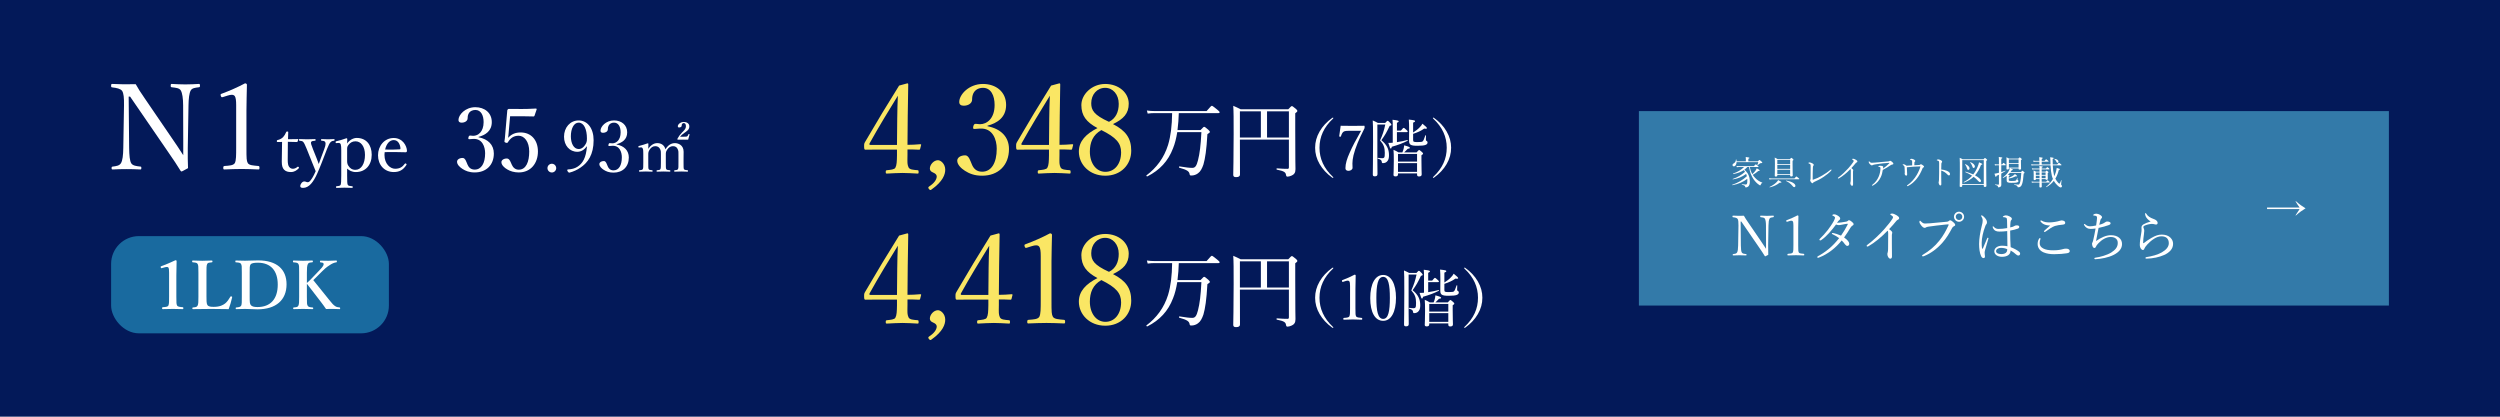 <?xml version="1.0" encoding="UTF-8"?><svg id="_レイヤー_1" xmlns="http://www.w3.org/2000/svg" width="900" height="150" viewBox="0 0 900 150"><rect width="900" height="150" style="fill:#031959;"/><path d="M172.279,49.407c3.456.672,5.503,2.752,5.503,5.856,0,4.159-2.752,6.815-6.879,6.815-2.016,0-3.328-.576-4.384-1.248-.96-.608-1.984-1.568-1.984-2.592,0-.769.8-1.376,2.048-1.376.96,0,1.344,1.567,1.728,2.399.384.896,1.088,1.792,2.592,1.792,2.368,0,3.744-2.24,3.744-5.888,0-2.239-.96-5.375-4.352-5.151-.384.032-1.024.096-1.312.096-.32,0-.448-.032-.352-.607.128-.576.32-.704.64-.704s.736.096,1.088.096c1.792,0,3.744-1.472,3.744-4.928,0-2.399-.928-4.384-2.976-4.384-1.088,0-2.016.48-2.464,1.408-.256.544-.32,1.056-.32,1.6,0,.929-.96,1.568-2.144,1.568-.736,0-1.152-.32-1.152-.96,0-1.856,2.432-4.607,6.08-4.607,3.295,0,5.919,1.983,5.919,5.375,0,3.264-2.368,4.672-4.768,5.312v.128Z" style="fill:#fff;"/><path d="M183.095,47.968c-.032.479-.096,1.023-.16,1.664,1.12-1.312,2.56-1.952,4.512-1.952,3.744,0,6.208,2.72,6.208,6.848,0,4.191-2.528,7.552-6.912,7.552-1.6,0-3.104-.448-4.127-1.088-1.024-.576-2.112-1.568-2.112-2.624,0-.672.768-1.312,1.984-1.312,1.024,0,1.408,1.536,1.792,2.305.416.928,1.216,1.728,2.464,1.728,2.656,0,3.776-2.848,3.776-6.527,0-3.616-1.792-5.696-3.808-5.696-1.856,0-2.976.896-3.84,2.305-.192.319-.384.352-.896.159-.416-.191-.416-.352-.352-.64.064-.256.096-.608.128-.896l.864-9.983c0-.16.032-.256.192-.416.16-.128.224-.192.384-.192,1.216.032,3.008.032,4.64.032,1.216,0,3.072-.032,5.12-.16.192,0,.256.096.256.288l-.8,2.336c-.032.128-.192.224-.32.224-1.312-.032-2.208-.063-3.456-.063h-4.992l-.544,6.111Z" style="fill:#fff;"/><path d="M200.235,60.536c0,.845-.717,1.562-1.562,1.562-.871,0-1.587-.717-1.587-1.562,0-.896.717-1.588,1.587-1.588.845,0,1.562.691,1.562,1.588Z" style="fill:#fff;"/><path d="M211.167,52.727c-.794,1.203-1.997,1.92-3.329,1.92-2.765,0-4.788-2.253-4.788-5.428,0-3.328,2.202-5.863,5.274-5.863,3.149,0,5.377,2.816,5.377,7.118,0,5.172-2.023,8.065-4.788,9.909-1.178.793-2.483,1.408-3.917,1.767-.23,0-.41-.103-.64-.461-.102-.18-.153-.333-.153-.461,0-.154.128-.23.281-.23,1.357-.077,2.433-.358,3.329-.922,1.997-1.229,3.175-3.354,3.482-7.323l-.128-.025ZM205.508,49.065c0,2.534,1.024,4.583,2.816,4.583.999,0,1.946-.641,2.714-2.177.23-.537.256-.845.256-1.639,0-3.328-1.101-5.684-2.97-5.684-1.767,0-2.816,2.202-2.816,4.916Z" style="fill:#fff;"/><path d="M221.97,52.01c2.765.538,4.404,2.202,4.404,4.686,0,3.328-2.202,5.454-5.505,5.454-1.613,0-2.663-.461-3.508-.999-.768-.486-1.587-1.255-1.587-2.074,0-.614.64-1.101,1.639-1.101.768,0,1.075,1.255,1.382,1.92.307.717.871,1.435,2.074,1.435,1.895,0,2.996-1.793,2.996-4.712,0-1.792-.768-4.301-3.482-4.122-.307.025-.819.077-1.05.077-.256,0-.358-.025-.281-.486.102-.461.256-.563.512-.563s.589.076.871.076c1.434,0,2.996-1.178,2.996-3.942,0-1.921-.742-3.508-2.381-3.508-.871,0-1.613.384-1.972,1.126-.205.436-.256.846-.256,1.28,0,.743-.768,1.255-1.716,1.255-.589,0-.921-.256-.921-.768,0-1.485,1.946-3.688,4.865-3.688,2.637,0,4.737,1.588,4.737,4.302,0,2.611-1.895,3.738-3.815,4.25v.103Z" style="fill:#fff;"/><path d="M230.131,53.112c-.224.022-.313.022-.313-.336,0-.18.044-.202.269-.246.807-.202,2.15-.583,3.091-.941.134,0,.246.09.246.18-.022.604-.044,1.276-.044,1.837.829-1.322,1.971-2.084,3.248-2.084,1.299,0,2.531.65,2.934,2.218.896-1.434,1.994-2.218,3.45-2.218,1.008,0,3.091.605,3.091,3.092,0,.807-.022,1.948-.022,2.486v1.456c0,1.501,0,2.038.134,2.329.179.291.65.336,1.299.403.134.022.179.067.179.247,0,.201-.045.269-.179.269-.672-.022-1.546-.067-2.24-.067-.739,0-1.613.045-2.374.067-.179,0-.202-.045-.202-.269,0-.18.044-.225.202-.247.627-.067.985-.09,1.165-.403.202-.336.179-.873.179-2.329v-2.935c0-.807.045-1.232-.246-1.859-.269-.694-.784-1.143-1.725-1.143s-1.613.538-2.083,1.277c-.448.627-.493,1.008-.493,1.725v2.935c0,1.523,0,2.038.157,2.329.179.313.627.336,1.321.403.134.022.157.067.157.269,0,.18-.022.247-.179.247-.739-.022-1.59-.067-2.24-.067-.762,0-1.635.045-2.375.067-.157,0-.179-.067-.179-.269s.045-.225.202-.247c.605-.045,1.008-.09,1.187-.403.157-.336.179-.851.179-2.329v-2.935c0-.829.022-1.276-.246-1.859-.314-.694-.874-1.143-1.77-1.143-.941,0-1.568.538-2.061,1.277-.403.649-.47,1.03-.47,1.747v2.912c0,1.523,0,2.016.134,2.329.157.291.627.336,1.277.403.112.022.157.067.157.269,0,.18-.045.247-.157.247-.694-.022-1.568-.067-2.285-.067-.739,0-1.546.045-2.285.067-.134,0-.179-.045-.179-.247s.045-.246.179-.269c.65-.067,1.008-.09,1.188-.403s.179-.806.179-2.329v-3.181c0-.964-.022-1.479-.179-1.837-.135-.381-.358-.516-.762-.471l-.515.045ZM246.237,49.215c.829,0,1.008-.022,1.232-.225.134-.156.291-.357.381-.649.022-.067.067-.111.134-.111.157,0,.269.089.269.156l-.022.09c-.134.515-.313,1.276-.493,1.814-.627-.022-1.21-.022-1.837-.022-.694,0-1.299,0-1.904.022-.09,0-.135-.045-.135-.202,0-.089.022-.179.067-.246.403-.739.851-1.344,1.545-2.083l.471-.471c.672-.694.985-1.165.985-1.837,0-.717-.269-1.142-.762-1.142-.313,0-.515.134-.672.402-.045.112-.089.337-.089.583,0,.313-.403.604-.941.604-.292,0-.448-.156-.448-.471,0-.604.874-1.522,2.128-1.522,1.232,0,2.016.649,2.016,1.567,0,.829-.269,1.277-1.299,2.017l-.538.381c-.761.537-1.142.873-1.5,1.344h1.411Z" style="fill:#fff;"/><rect x="40" y="85" width="100" height="35" rx="10" ry="10" style="fill:#196a9f;"/><path d="M58.277,96.523c-.24.072-.336.048-.408-.264-.072-.264-.072-.336.216-.432,1.392-.504,3.504-1.392,5.112-2.16.168,0,.384.12.384.288-.024,1.92-.096,3.36-.096,5.304v7.512c0,2.376.024,2.688.264,3.192.24.504,1.032.528,2.041.624.168.024.216.096.216.36,0,.288-.048.336-.216.336-1.104-.048-2.424-.072-3.552-.072-1.249,0-2.521.024-3.648.072-.192,0-.24-.048-.24-.336,0-.264.072-.336.24-.36,1.008-.072,1.8-.096,2.04-.624.264-.552.24-1.584.24-3.192v-8.593c0-.888-.048-1.584-.24-1.848-.168-.264-.672-.288-1.416-.072l-.936.264Z" style="fill:#fff;"/><path d="M74.333,106.868c0,1.008-.024,2.352.312,2.904.408.648,1.272.696,2.304.696,2.256,0,3.36-.672,4.104-1.224.72-.576,1.368-1.536,1.872-2.4.096-.168.144-.216.408-.144.264.096.264.192.24.336-.264,1.272-.792,3.024-1.248,4.248-2.136-.048-4.344-.072-6.336-.072-2.112,0-4.393.024-6.529.072-.168,0-.216-.048-.216-.288s.048-.288.216-.312c.912-.096,1.368-.12,1.656-.624.312-.528.312-1.584.312-3.192v-8.713c0-2.304-.024-2.616-.288-3.144-.24-.456-.768-.48-1.728-.576-.192-.024-.24-.048-.24-.312,0-.288.048-.336.24-.336,1.032.024,2.304.096,3.408.096s2.376-.072,3.408-.096c.192,0,.264.048.264.336,0,.264-.072.288-.216.312-.912.096-1.416.096-1.68.576-.288.552-.264,1.632-.264,3.144v8.713Z" style="fill:#fff;"/><path d="M87.053,98.156c0-2.304,0-2.616-.288-3.144-.24-.456-.816-.48-1.848-.576-.144,0-.192-.024-.192-.312s.024-.336.192-.336c1.104.048,2.136.072,3.288.072,1.176,0,3.24-.12,4.705-.12,6.696,0,10.249,3.168,10.249,8.617,0,5.64-3.792,9.001-10.441,9.001-1.296,0-3.024-.144-4.489-.144-1.128,0-2.16.024-3.168.072-.168,0-.216-.024-.216-.288s.048-.288.216-.312c.936-.072,1.512-.216,1.752-.624.264-.48.24-1.584.24-3.192v-8.713ZM89.885,106.868c0,1.968.048,2.448.384,2.928.384.528,1.152.744,2.4.744,4.752,0,7.321-2.952,7.321-8.089,0-5.016-2.544-7.873-7.153-7.873-1.392,0-2.328.168-2.64.648-.336.48-.312,1.224-.312,2.928v8.713Z" style="fill:#fff;"/><path d="M110.477,106.868c0,2.4.024,2.712.288,3.192.312.504.792.528,1.752.624.192.024.24.072.24.312s-.048.288-.24.288c-1.128-.048-2.352-.072-3.432-.072-1.104,0-2.304.024-3.288.072-.192,0-.264-.048-.264-.288s.048-.288.216-.312c.888-.096,1.392-.096,1.656-.624.288-.528.288-1.584.288-3.192v-8.713c0-2.304,0-2.592-.264-3.12-.24-.48-.816-.504-1.8-.6-.144-.024-.168-.048-.168-.312,0-.288.048-.336.216-.336,1.056.048,2.328.096,3.408.096s2.256-.048,3.289-.096c.216,0,.264.048.264.312,0,.288-.048.312-.288.336-.912.096-1.224.12-1.512.6-.312.624-.36,1.608-.36,3.12v3.72c.744-.648,1.2-1.08,1.8-1.728l2.688-2.808c1.512-1.56,1.632-1.992,1.512-2.472-.096-.312-.624-.36-1.08-.408-.168-.024-.216-.024-.216-.336,0-.24.048-.288.216-.288.888.048,1.896.048,2.784.048.84,0,1.992-.048,2.904-.096.168,0,.192.048.192.312,0,.288-.048.312-.192.336-.576.072-1.344.336-2.088.816-.696.456-1.44.84-2.977,2.376l-2.28,2.28c-.384.384-.528.528-.96.936,1.44,1.776,3.289,4.104,5.737,7.129,1.032,1.296,1.512,1.848,2.208,2.28.432.288.888.36,1.56.432.144.024.168.072.168.312s-.024.288-.192.288c-.912-.048-1.584-.072-2.328-.072-.816,0-1.848,0-2.568.024-.6-.888-1.152-1.656-1.896-2.616-1.776-2.304-3.504-4.584-4.993-6.48v4.729Z" style="fill:#fff;"/><path d="M46.321,34.772l.172,18.489c.043,2.709.215,4.688.774,5.547.559.86,1.849.989,3.268,1.161.301,0,.344.086.344.517s-.086.516-.344.516c-1.72-.086-3.397-.129-4.945-.129-1.591,0-3.526.043-4.988.129-.344,0-.43-.086-.43-.473,0-.431.086-.517.387-.56,1.29-.172,2.408-.301,2.967-1.204.602-.945.817-2.881.86-5.504l.258-15.351c.043-2.709-.129-4.386-.688-5.202-.559-.774-1.978-1.075-3.526-1.247-.344-.043-.43-.129-.43-.56,0-.559.086-.688.43-.688,1.462.043,3.053.129,4.128.129,1.161,0,2.236,0,4.3-.043.946,1.72,1.72,2.881,3.311,5.203l9.804,14.361c1.462,2.107,2.666,3.913,3.999,6.02v-5.332l-.043-12.642c0-2.45-.301-4.472-.86-5.375-.516-.859-1.806-.945-3.182-1.117-.344-.043-.43-.086-.43-.56,0-.559.086-.645.387-.645,1.591.086,3.311.172,4.859.172,1.591,0,3.483-.086,4.859-.172.344,0,.43.086.43.645,0,.43-.086.517-.43.56-1.29.172-2.365.258-2.881,1.117-.559.946-.774,2.968-.817,5.375l-.258,15.351c-.043,2.882,0,4.988.086,7.268-2.107,1.161-2.193,1.204-2.322,1.204s-.258-.086-.344-.216c-1.333-2.192-2.322-3.654-4.902-7.396l-13.287-19.35h-.516Z" style="fill:#fff;"/><path d="M80.248,34.944c-.43.129-.602.086-.774-.473-.129-.517-.086-.603.43-.774,2.795-1.031,5.633-2.278,8.299-3.697.43,0,.688.258.688.516-.043,3.396-.172,5.848-.172,9.331v13.2c0,4.257.043,4.773.473,5.633.473.86,2.064.903,3.827,1.075.301.043.387.172.387.646,0,.516-.086.602-.387.602-1.892-.086-4.214-.172-6.02-.172-2.064,0-4.171.086-6.192.172-.344,0-.43-.086-.43-.602,0-.474.129-.603.43-.646,1.72-.129,3.225-.172,3.741-1.075.473-.945.473-2.795.473-5.633v-15.222c0-1.548-.129-2.666-.473-3.182-.215-.301-.516-.516-1.118-.516-.387,0-.903.086-1.548.301l-1.634.516Z" style="fill:#fff;"/><path d="M99.916,51.128c-.206,0-.258-.025-.258-.335,0-.259.026-.336.284-.388.697-.129,1.471-.516,1.987-1.058.413-.438.852-1.161,1.084-1.78.077-.155.129-.232.413-.232.31,0,.335.077.335.258-.026.723-.077,1.755-.077,2.529,1.032,0,2.503-.026,3.561-.052.129,0,.155.025.129.154l-.232.723c-.052.104-.129.181-.258.181-.929-.052-2.296-.077-3.251-.077l-.052,6.425c0,1.419.155,2.116.516,2.606.439.593,1.032.671,1.368.671.567,0,1.161-.259,1.625-.697.129-.104.284-.077.413.077.155.207.206.284.051.439-.722.773-1.651,1.367-2.812,1.367-1.006,0-1.857-.206-2.503-.877-.516-.594-.8-1.368-.8-2.812,0-1.188.052-2.349.052-3.562l.052-3.586-1.626.025Z" style="fill:#fff;"/><path d="M115.887,58.404c-.62,1.548-1.136,2.864-1.651,4-1.394,3.122-2.967,5.237-5.161,5.237-.774,0-.98-.283-.98-.645,0-.697.697-1.678,1.445-1.678.516,0,.748.284,1.264.284.258,0,.62-.181.929-.594.464-.594,1.006-1.29,1.909-3.38-.387-.98-.722-1.807-1.29-3.174l-1.909-4.773c-.62-1.445-.877-2.09-1.239-2.528-.284-.361-.697-.439-1.368-.49-.155,0-.206-.026-.206-.284s.051-.31.206-.31c.852.025,1.936.077,2.735.077s1.961-.025,2.838-.077c.155,0,.206.052.206.31s-.051.284-.206.284c-.62.051-1.239.103-1.419.464-.181.336.129,1.213.671,2.555l1.342,3.354c.335.877.516,1.315.748,2.013.207-.619.387-1.109.749-2.064l1.238-3.328c.335-.878.465-1.472.465-1.91,0-.258-.052-.438-.129-.593-.181-.388-.593-.439-1.29-.49-.155,0-.207-.052-.207-.284,0-.258.052-.31.207-.31.723.025,1.625.077,2.322.077.723,0,1.445-.025,2.116-.077.181,0,.232.025.232.31,0,.232-.052.258-.232.284-.464.051-.774.103-1.161.464-.438.388-.774,1.136-1.342,2.529l-1.832,4.747Z" style="fill:#fff;"/><path d="M124.968,63.204c0,1.909.026,2.993.232,3.354.181.361.826.413,1.574.49.181,0,.206.026.206.284s-.025.31-.18.31c-.877-.052-2.039-.077-2.787-.077-.877,0-1.987.025-2.864.077-.129,0-.181-.052-.181-.283,0-.284.052-.311.207-.311.645-.077,1.264-.103,1.445-.49.181-.438.232-1.444.232-3.354v-9.108c0-.93-.025-1.6-.18-2.116-.155-.413-.439-.542-.877-.516l-.645.052c-.232.025-.31,0-.335-.361,0-.207.051-.259.284-.31.955-.232,2.503-.646,3.638-1.084.129,0,.284.129.284.232-.025.696-.051,1.212-.051,1.677.929-1.419,2.399-2.013,3.458-2.013,3.458,0,5.393,2.528,5.393,6.063,0,3.639-2.193,6.219-5.702,6.219-1.471,0-2.4-.594-3.148-1.238v2.503ZM124.968,57.476c0,.877-.026,1.496.438,2.193.568.903,1.342,1.471,2.555,1.471,2.09,0,3.432-2.219,3.432-5.367,0-3.07-1.471-4.902-3.432-4.902-1.11,0-1.884.49-2.529,1.315-.542.671-.464,1.161-.464,2.013v3.277Z" style="fill:#fff;"/><path d="M138.41,55.772c0,3.277,2.116,4.98,3.819,4.98,1.625,0,2.606-.568,3.509-1.807.051-.077.129-.129.206-.129.104,0,.439.181.439.387,0,.077-.026.104-.129.258-1.161,1.781-2.555,2.478-4.49,2.478-3.38,0-5.677-2.555-5.677-6.038,0-3.38,2.322-6.218,5.651-6.218,3.251,0,4.696,2.838,4.773,4.566,0,.181,0,.258-.129.438-.155.155-.258.13-.413.13-2.528-.078-5.212-.104-7.482-.052-.026.206-.078.542-.078,1.006ZM143.906,53.76c.207,0,.284-.181.258-.413-.129-1.367-.826-2.915-2.425-2.915-1.522,0-2.632,1.367-3.096,3.405,1.883.052,3.38.052,5.264-.077Z" style="fill:#fff;"/><rect x="590" y="40" width="270" height="70" style="fill:#337aa9;"/><path d="M629.045,60.116c-.324.359-.684.684-1.08.971.444.372.815.768,1.14,1.248.6.911.815,1.906.84,2.974,0,.72-.132,1.283-.384,1.619-.24.336-.647.54-1.056.54-.156,0-.204-.048-.228-.216-.048-.36-.3-.516-1.212-.768-.071-.024-.071-.192,0-.18.804.096,1.271.132,1.428.132.191,0,.3-.072.396-.24.108-.191.156-.563.156-1.224,0-.203-.013-.407-.024-.6-1.427,1.128-3.238,1.907-5.349,2.303-.084.013-.132-.155-.048-.18,2.015-.659,3.838-1.727,5.253-3.07-.072-.275-.156-.552-.265-.815-1.475,1.079-2.842,1.644-4.772,1.979-.072.013-.12-.144-.049-.168,1.775-.611,3.143-1.415,4.426-2.578-.132-.204-.275-.42-.443-.611-1.008.684-2.207,1.127-3.802,1.438-.084.013-.145-.155-.061-.18,1.667-.588,3.047-1.391,3.958-2.374h-1.799c-.288,0-.479.023-.815.084l-.12-.468c.384.071.611.083.936.083h5.325c.504-.587.6-.647.672-.647.083,0,.167.061.707.492.24.191.3.264.3.348,0,.072-.048.108-.168.108h-3.01c.191.899.479,1.774.936,2.578.479-.443.875-.876,1.163-1.308.18-.275.336-.539.432-.804.72.396,1.043.648,1.043.792,0,.132-.155.192-.491.18-.684.588-1.176.936-1.991,1.392.264.42.576.804.912,1.151.719.768,1.595,1.319,2.519,1.643.048.013.012.097-.036.12-.264.108-.36.216-.552.684-.072.168-.096.192-.18.192s-.192-.061-.384-.192c-.72-.479-1.355-1.104-2.027-2.062-.779-1.163-1.283-2.482-1.607-4.365h-.587ZM625.171,58.376c-.048.863-.432,1.511-.996,1.511-.275,0-.468-.191-.468-.491,0-.24.084-.372.372-.54.54-.312.84-.756.852-1.415,0-.072.156-.072.168,0,.048.216.072.432.072.636h3.334v-.804c0-.192-.012-.432-.048-.756,1.199.132,1.343.228,1.343.348,0,.108-.084.192-.396.3v.912h3.442c.396-.432.468-.48.539-.48.097,0,.204.061.732.54.275.24.3.312.3.396,0,.133-.108.204-.468.204-.252,0-.3.036-.444.156-.228.191-.432.348-.743.563-.048.036-.145-.036-.12-.084.156-.3.24-.575.336-.995h-7.808Z" style="fill:#fff;"/><path d="M636.859,64.157c.384.061.636.084.96.084h8.18c.539-.636.623-.707.695-.707s.168.06.731.527c.252.216.312.288.312.359,0,.072-.035.12-.155.12h-9.739c-.275,0-.516.013-.863.072l-.12-.456ZM637.052,67.288c.959-.444,1.774-.996,2.339-1.535.323-.312.587-.612.755-.912.983.516,1.164.636,1.164.768s-.145.204-.66.181c-.983.768-1.955,1.283-3.538,1.667-.071.012-.12-.132-.06-.168ZM639.834,63.186c0,.251-.168.371-.563.371-.276,0-.36-.107-.36-.336,0-.503.061-1.283.061-4.102,0-1.235-.012-1.799-.084-2.387.456.192.636.276,1.067.552h4.401c.396-.42.456-.468.528-.468.083,0,.144.048.539.384.18.18.229.252.229.324,0,.084-.049.155-.324.348v1.392c0,2.41.06,3.538.06,3.897,0,.24-.191.372-.552.372-.287,0-.384-.097-.384-.3v-.252h-4.617v.204ZM644.451,57.584h-4.617v1.451h4.617v-1.451ZM639.834,60.799h4.617v-1.464h-4.617v1.464ZM639.834,62.682h4.617v-1.583h-4.617v1.583ZM645.267,66.904c-.587-.708-1.283-1.283-2.267-1.739-.06-.036-.012-.168.061-.156,2.026.348,3.286,1.115,3.286,1.896,0,.252-.18.468-.444.468-.203,0-.359-.108-.636-.468Z" style="fill:#fff;"/><path d="M659.211,61.039c.084.012.144.072.144.145,0,.048-.06.132-.132.228-.695.815-1.703,1.571-2.782,2.303-.983.672-2.063,1.224-3.502,1.871-.097.048-.145.107-.204.191-.084.108-.156.192-.252.192-.168,0-.324-.12-.6-.516-.132-.181-.229-.408-.229-.576,0-.071.036-.168.084-.228.049-.072.072-.156.072-.468.024-1.296.024-3.07.024-4.378,0-.42-.036-.6-.181-.72-.107-.084-.323-.191-.539-.287-.072-.036-.108-.049-.108-.108,0-.084.204-.216.444-.216.228,0,.659.132,1.055.359.288.168.444.336.444.54,0,.108-.036.192-.156.324-.084.084-.144.228-.155.684-.049,1.235-.084,2.807-.072,4.209,0,.084.023.12.06.12s.108-.012.168-.036c1.067-.348,2.147-.852,3.19-1.475,1.008-.588,2.051-1.296,2.975-2.039.107-.096.191-.132.252-.12Z" style="fill:#fff;"/><path d="M667.083,63.582c0,.888.024,2.015.024,2.842,0,.265-.132.468-.336.468-.216,0-.359-.155-.479-.335-.12-.204-.18-.456-.18-.66,0-.132.036-.24.06-.3.061-.168.096-.527.096-.779.013-1.008.024-2.087.024-3.347,0-.359-.024-.491-.132-.623-1.319,1.391-2.843,2.614-4.078,3.322-.12.071-.216.107-.288.107-.096,0-.155-.072-.155-.18,0-.072.06-.132.191-.228,1.151-.84,2.543-2.159,3.538-3.263.792-.899,1.476-1.751,1.812-2.291.12-.191.155-.287.155-.396,0-.096-.096-.24-.359-.396-.156-.096-.24-.145-.24-.216,0-.097.216-.168.396-.168.252,0,.755.216,1.055.42.349.239.468.359.468.575,0,.18-.107.264-.275.348-.132.061-.216.108-.348.276-.504.611-.972,1.163-1.548,1.751.552.407.684.563.684.768,0,.071,0,.144-.048.216-.023.048-.036.156-.036.288v1.799Z" style="fill:#fff;"/><path d="M677.032,63.857c-.528,1.104-1.392,2.183-2.639,2.866-.156.084-.264.133-.36.133-.071,0-.132-.072-.132-.133,0-.071.048-.132.168-.228,1.092-.84,1.799-1.811,2.291-2.986.372-.863.6-2.015.6-2.83,0-.156,0-.372-.096-.468-.072-.084-.324-.145-.564-.156-.071,0-.119,0-.119-.072,0-.06.084-.155.191-.228.096-.06.24-.096.42-.096.348,0,.731.06.936.155.18.072.252.168.252.324,0,.061-.036.132-.061.204-.023.072-.048.216-.06.359.804-.539,1.499-1.127,2.255-1.895.036-.036.06-.061.06-.132,0-.036-.048-.048-.144-.048-.348.023-1.439.096-2.387.203-.827.084-1.691.204-2.446.336-.456.084-.828.145-.972.24-.168.107-.24.132-.36.132-.228,0-.539-.228-.815-.552-.216-.252-.312-.456-.312-.647,0-.144.036-.276.084-.276.072,0,.132.061.191.133.324.335.504.407.78.407.312,0,.684-.012,1.211-.072,1.523-.144,3.059-.275,4.582-.407.348-.036.455-.048.551-.108.084-.06.192-.132.312-.132.18,0,.384.12.695.396.276.24.468.444.468.672,0,.168-.12.24-.348.276-.24.036-.432.096-.672.264-.815.552-1.631,1.079-2.794,1.679-.132.983-.36,1.871-.768,2.687Z" style="fill:#fff;"/><path d="M688.373,58.22c0-.312,0-.407-.192-.516-.156-.096-.348-.156-.504-.18-.06-.013-.096-.013-.096-.061s.072-.132.132-.168c.156-.084.264-.132.444-.132.239,0,.539.108.863.265.3.167.468.3.468.516,0,.119-.072.228-.204.323-.06.036-.084.084-.096.252-.024.24-.036.576-.036.972.695-.036,1.235-.072,1.811-.108.145-.012.216-.048.288-.119.072-.072.156-.133.276-.133.191,0,.419.156.623.312.229.168.504.348.504.552,0,.132-.108.239-.24.3-.155.06-.216.12-.275.264-.576,1.463-1.26,2.698-2.015,3.658-.912,1.151-1.919,2.074-3.19,2.723-.096.048-.18.084-.252.084-.108,0-.168-.084-.168-.156,0-.108.072-.145.192-.24,1.402-1.007,2.494-2.242,3.321-3.646.648-1.115,1.116-2.231,1.319-3.047-.107-.023-.203-.023-.323-.023-.372,0-1.247.048-1.991.084-.863.06-1.667.132-2.566.228.023.72.048,1.308.072,1.835.012.288.035.563.035.72,0,.264-.119.456-.359.456-.132,0-.275-.097-.396-.276-.084-.12-.145-.3-.145-.443,0-.061.013-.12.036-.168.012-.048.012-.145.012-.336,0-.552-.023-1.115-.071-1.715-.024-.288-.048-.372-.145-.504-.084-.132-.251-.264-.443-.384-.108-.06-.144-.084-.144-.132,0-.084.203-.145.396-.145.191,0,.624.181,1.043.528.708-.036,1.344-.072,2.016-.12v-1.319Z" style="fill:#fff;"/><path d="M698.837,63.377c0,.695.036,2.135.036,2.902,0,.36-.155.479-.336.479-.144,0-.264-.048-.384-.239-.144-.216-.264-.647-.264-.888,0-.108.061-.228.084-.324.012-.06.048-.191.061-.563.023-.647.035-1.163.048-2.291.012-1.163.012-2.267.012-3.37,0-.396-.012-.755-.06-.923-.036-.097-.108-.181-.24-.252-.18-.096-.324-.145-.456-.18-.084-.024-.12-.061-.12-.108s.061-.096.12-.132c.097-.06.265-.12.372-.12.275,0,.576.096.972.288.288.144.479.336.479.552,0,.132-.06.239-.168.372-.06.084-.096.167-.107.419-.024.456-.049,1.151-.049,2.016.601.048,1.368.203,1.991.455.84.348,1.176.744,1.176,1.164,0,.323-.192.503-.384.503-.204.013-.336-.071-.6-.371-.252-.288-.588-.552-.936-.792-.408-.264-.852-.468-1.248-.588v1.991Z" style="fill:#fff;"/><path d="M706.411,66.904c0,.275-.168.407-.552.407-.264,0-.372-.096-.372-.312,0-.624.061-1.547.061-5.709,0-2.314,0-3.454-.061-4.462.444.168.636.252,1.067.517h7.496c.396-.433.456-.48.54-.48s.144.048.563.408c.18.156.216.228.216.3,0,.096-.061.191-.324.359v2.555c0,4.078.061,5.865.061,6.404,0,.288-.168.408-.528.408-.3,0-.42-.096-.42-.324v-.407h-7.747v.336ZM714.158,57.645h-7.747v8.623h7.747v-8.623ZM713.151,65.14c0,.24-.168.408-.36.408-.18,0-.371-.132-.659-.42-.479-.552-1.02-1.043-1.631-1.487-.924.876-2.051,1.56-3.49,2.087-.084.024-.156-.144-.084-.18,1.199-.624,2.207-1.379,3.034-2.291-.708-.468-1.511-.888-2.446-1.295-.072-.036-.024-.204.06-.18,1.056.3,1.991.647,2.782,1.02.672-.84,1.212-1.8,1.632-2.879.239-.563.371-1.043.455-1.499.972.407,1.188.552,1.188.695,0,.108-.107.192-.468.24-.563,1.499-1.247,2.746-2.158,3.766,1.379.744,2.146,1.499,2.146,2.015ZM708.126,60.583c-.156-.551-.359-.971-.72-1.402-.036-.049.024-.133.084-.108.947.372,1.547,1.02,1.547,1.523,0,.312-.203.552-.443.552-.252,0-.348-.12-.468-.564ZM710.021,59.828c-.144-.444-.455-.996-.768-1.331-.048-.049.024-.156.097-.133.995.384,1.606,1.02,1.606,1.548,0,.312-.203.552-.468.552-.228,0-.348-.192-.468-.636Z" style="fill:#fff;"/><path d="M720.45,62.718c0,2.422.024,3.07.024,3.729,0,.396-.132.647-.348.804-.168.12-.432.204-.708.204-.096,0-.155-.084-.168-.229-.012-.336-.18-.479-1.031-.659-.06-.012-.06-.156,0-.156.588.036.983.061,1.199.061.145,0,.192-.049.192-.192v-3.37c-.288.132-.576.264-.863.372-.061.3-.12.396-.24.396-.108,0-.18-.084-.504-1.151.228-.036.444-.072.72-.12.312-.06.6-.12.888-.204v-2.71h-.72c-.228,0-.408.023-.695.072l-.12-.468c.312.071.516.096.804.096h.731v-.396c0-1.571-.013-1.848-.061-2.291,1.08.12,1.296.18,1.296.336,0,.096-.072.168-.396.312v2.039h.312c.359-.492.443-.552.516-.552.084,0,.168.06.575.432.156.144.216.24.216.312,0,.072-.035.108-.155.108h-1.464v2.482c.468-.156.948-.323,1.451-.527.061-.024.108.107.061.144-.504.336-1.008.636-1.512.899v.229ZM723.569,62.226c-.216.264-.456.504-.72.72.527.072.647.132.647.228,0,.084-.072.156-.336.264v.564c.6-.229,1.127-.504,1.535-.756.312-.216.552-.408.684-.6.744.588.792.659.792.756,0,.107-.156.132-.492.06-.791.396-1.523.647-2.519.792v.455c0,.396.12.444,1.127.444.972,0,1.284-.036,1.487-.229.168-.155.288-.491.42-.863.012-.048.108-.036.108.012-.013.181-.013.384-.013.564,0,.119.036.155.168.216.132.06.181.18.181.335,0,.229-.168.396-.492.492-.336.096-.888.144-2.015.144-1.392,0-1.739-.216-1.739-.947,0-.312.012-.407.012-.563,0-.252.013-.588.013-1.02-.384.276-.816.54-1.308.792-.06.035-.168-.097-.108-.145,1.032-.791,1.775-1.631,2.171-2.387.181-.348.3-.659.372-.923h-.348c0,.275-.18.396-.516.396-.276,0-.36-.084-.36-.324,0-.287.048-.731.048-2.41,0-.78-.012-1.163-.071-1.667.443.168.611.252.995.468h3.298c.36-.384.42-.432.517-.432.071,0,.144.048.516.359.168.144.216.216.216.3s-.048.156-.3.324v.768c0,1.402.036,2.074.036,2.278,0,.264-.156.372-.528.372-.252,0-.359-.096-.359-.3v-.132h-2.986c.755.252.936.359.936.468,0,.096-.097.144-.408.18-.132.228-.275.443-.432.647h3.766c.36-.408.42-.456.504-.456.072,0,.144.048.552.396.18.168.228.239.228.312s-.048.132-.336.336c-.132,1.895-.312,2.95-.539,3.634-.156.504-.336.827-.6,1.031-.204.156-.54.24-.815.24-.168,0-.229-.036-.24-.168-.036-.348-.24-.516-1.224-.756-.071-.012-.06-.168.013-.155.827.083,1.151.119,1.475.119.336,0,.492-.264.695-.995.168-.611.312-1.799.385-3.238h-4.09ZM726.688,57.393h-3.49v1.307h3.49v-1.307ZM723.197,60.332h3.49v-1.332h-3.49v1.332Z" style="fill:#fff;"/><path d="M738.184,59.215c-.024-.503-.036-1.067-.048-1.69-.013-.468-.036-.684-.072-.924,1.151.156,1.271.204,1.271.36,0,.096-.061.168-.384.287,0,.731.012,1.38.036,1.967h1.606c.468-.551.552-.611.624-.611.084,0,.168.061.647.468.216.18.276.264.276.336s-.049.107-.156.107h-2.986c.072,1.5.216,2.531.42,3.395.036.168.084.348.144.516.192-.432.36-.888.504-1.367.144-.491.275-1.056.348-1.619.924.276,1.163.372,1.163.504,0,.096-.084.168-.396.252-.3,1.188-.708,2.219-1.259,3.118.251.504.575.983.971,1.403.204.239.408.396.492.396.132,0,.323-.348.659-1.271.013-.048.108-.012.108.036-.108.876-.156,1.296-.156,1.464,0,.119.048.191.204.371.06.072.108.18.108.288,0,.264-.181.479-.433.479-.239,0-.6-.204-.959-.516-.563-.479-1.104-1.115-1.535-1.871-.684.888-1.547,1.644-2.663,2.279-.071.036-.18-.097-.119-.145,1.055-.852,1.858-1.787,2.458-2.807-.168-.371-.3-.768-.396-1.175-.252-1.056-.396-2.135-.468-3.73h-6.032c-.276,0-.492.024-.828.072l-.12-.456c.372.061.624.084.948.084h2.015v-1.007h-1.428c-.216,0-.384.012-.684.06l-.119-.455c.323.071.539.096.803.096h1.428v-.156c0-.456-.012-.756-.061-1.175,1.14.107,1.271.203,1.271.323,0,.096-.084.18-.371.312v.696h1.043c.384-.504.479-.563.552-.563.084,0,.18.06.624.443.191.144.239.228.239.3,0,.084-.036.12-.155.12h-2.303v1.007h3.166ZM735.005,64.457v.96h1.607c.348-.456.443-.504.516-.504s.156.048.576.42c.132.12.203.204.203.264,0,.084-.048.12-.168.12h-2.722c0,.768.023,1.224.023,1.427,0,.24-.168.36-.516.36-.252,0-.336-.096-.348-.312,0-.191.023-.659.036-1.475h-2.016c-.228,0-.419.012-.719.06l-.12-.443c.323.06.539.084.827.084h2.039v-.96h-1.331v.108c0,.18-.145.275-.444.275-.239,0-.336-.084-.336-.264,0-.156.024-.456.024-1.475,0-.732,0-1.164-.048-1.728.372.144.54.228.899.42h1.235v-.815h-1.907c-.216,0-.407.023-.72.06l-.119-.443c.323.06.539.084.827.084h1.919c0-.432-.012-.612-.048-.936,1.079.12,1.199.168,1.199.323,0,.084-.06.156-.372.265v.348h1.512c.371-.444.455-.504.527-.504.084,0,.156.06.563.396.145.132.204.216.204.288,0,.084-.048.12-.156.12h-2.65v.815h1.344c.275-.324.348-.36.432-.36.072,0,.144.036.456.301.167.132.216.216.216.287,0,.072-.049.132-.265.276v.504c0,1.019.024,1.499.024,1.643,0,.192-.168.3-.456.3-.264,0-.348-.084-.348-.288h-1.403ZM732.895,62.094v.863h1.331v-.863h-1.331ZM732.895,64.157h1.331v-.899h-1.331v.899ZM736.408,62.094h-1.403v.863h1.403v-.863ZM736.408,63.257h-1.403v.899h1.403v-.899ZM740.258,58.172c-.155-.348-.419-.708-.719-.924-.036-.023,0-.084.048-.084.911.108,1.463.516,1.463,1.02,0,.252-.144.432-.359.432-.181,0-.229-.035-.433-.443Z" style="fill:#fff;"/><path d="M626.629,79.749l.08,8.603c.02,1.26.1,2.181.359,2.58.261.4.86.46,1.521.54.141,0,.16.04.16.24s-.04.24-.16.24c-.8-.04-1.58-.061-2.301-.061-.739,0-1.64.021-2.32.061-.16,0-.2-.04-.2-.22,0-.2.04-.24.181-.261.6-.08,1.12-.14,1.38-.56.28-.44.38-1.341.4-2.561l.12-7.142c.02-1.261-.061-2.041-.32-2.421-.26-.359-.92-.5-1.641-.58-.16-.02-.199-.06-.199-.26,0-.26.039-.32.199-.32.681.021,1.421.061,1.921.061.54,0,1.04,0,2-.021.44.8.801,1.341,1.541,2.421l4.561,6.681c.68.98,1.24,1.821,1.86,2.801v-2.48l-.02-5.881c0-1.141-.141-2.081-.4-2.501-.24-.399-.84-.439-1.48-.52-.16-.021-.2-.04-.2-.261,0-.26.04-.3.181-.3.739.04,1.54.08,2.26.08.74,0,1.621-.04,2.261-.08.16,0,.2.04.2.3,0,.2-.04.24-.2.261-.601.08-1.101.12-1.34.52-.261.44-.36,1.381-.381,2.501l-.12,7.142c-.02,1.34,0,2.32.04,3.381-.979.54-1.02.56-1.08.56-.06,0-.12-.04-.16-.1-.62-1.021-1.08-1.7-2.28-3.441l-6.181-9.002h-.24Z" style="fill:#fff;"/><path d="M643.408,79.829c-.2.061-.28.04-.359-.22-.061-.24-.04-.28.199-.36,1.301-.479,2.621-1.06,3.861-1.72.2,0,.32.12.32.24-.021,1.58-.08,2.72-.08,4.341v6.141c0,1.98.02,2.221.22,2.621.22.399.96.42,1.78.5.141.02.181.08.181.3,0,.24-.04.28-.181.28-.88-.04-1.96-.08-2.801-.08-.96,0-1.94.04-2.88.08-.16,0-.2-.04-.2-.28,0-.22.06-.28.2-.3.8-.061,1.5-.08,1.74-.5.22-.44.22-1.301.22-2.621v-7.081c0-.721-.06-1.24-.22-1.48-.101-.14-.24-.24-.521-.24-.18,0-.42.04-.72.141l-.761.239Z" style="fill:#fff;"/><path d="M664.611,79.789c.24-.04.439-.119.62-.3.16-.16.3-.22.399-.22.221,0,.461.12.921.479.52.4.74.66.74.94s-.16.4-.421.54c-.22.12-.46.36-.72.78-.7,1.181-1.44,2.32-2.28,3.481,1.36.939,1.86,1.72,1.86,2.28,0,.38-.28.76-.66.76-.3,0-.521-.14-.88-.58-.4-.56-.721-.94-1.181-1.38-2.12,2.641-5.001,4.961-8.222,6.161-.101.04-.22.08-.3.08-.141,0-.28-.101-.28-.24s.08-.24.26-.34c2.82-1.541,5.262-3.501,7.622-6.502-.74-.56-1.501-1-2.4-1.42-.141-.061-.221-.16-.221-.22,0-.101.08-.221.2-.221.101,0,.3.021.46.061.7.14,1.501.42,2.641.9.761-1.041,1.801-2.801,2.36-3.921.04-.101.061-.181.061-.24,0-.061-.021-.12-.141-.12-.34.02-1.24.2-1.96.34-.48.08-.82.16-1.101.16-.319,0-.62-.08-1.02-.22-.74,1-1.621,2.101-2.461,3.021-1,1.08-1.82,1.88-2.9,2.601-.12.08-.221.1-.3.1-.141,0-.32-.08-.32-.26,0-.08.04-.2.16-.32.979-.94,1.98-2.04,2.9-3.221.5-.66,1.521-2.08,2.101-3.16.34-.641.46-1.021.46-1.221,0-.12-.04-.22-.16-.34-.2-.181-.42-.3-.641-.38-.14-.061-.18-.101-.18-.2,0-.101.32-.3.66-.3.36,0,.84.159,1.32.479.62.4.86.74.86,1.021s-.101.4-.28.54c-.2.14-.3.24-.4.38-.14.2-.3.42-.46.66,1.001-.06,2.221-.24,3.281-.44Z" style="fill:#fff;"/><path d="M681.071,87.611c0,1.48.04,3.36.04,4.741,0,.439-.221.78-.561.78-.36,0-.6-.261-.8-.561-.2-.34-.3-.76-.3-1.101,0-.22.06-.399.1-.5.1-.28.16-.88.16-1.3.02-1.681.04-3.481.04-5.581,0-.601-.04-.82-.221-1.041-2.2,2.321-4.74,4.361-6.801,5.542-.2.119-.36.18-.48.18-.16,0-.26-.12-.26-.3,0-.12.1-.221.32-.381,1.92-1.399,4.24-3.601,5.9-5.44,1.32-1.501,2.461-2.921,3.021-3.821.199-.32.26-.479.26-.66,0-.16-.16-.399-.601-.66-.26-.16-.399-.24-.399-.359,0-.16.359-.28.66-.28.42,0,1.26.359,1.76.7.58.399.78.6.78.96,0,.3-.18.44-.46.58-.22.1-.36.18-.58.46-.84,1.021-1.62,1.94-2.58,2.921.92.68,1.14.94,1.14,1.28,0,.12,0,.24-.08.36-.04.079-.06.26-.06.479v3.001Z" style="fill:#fff;"/><path d="M691.949,92.032c0-.141.12-.24.34-.36,2.281-1.36,4.241-2.961,5.941-5.121,1.421-1.82,2.301-3.44,3.121-5.221.1-.2.16-.34.16-.46,0-.08-.08-.101-.2-.101-.101,0-.34.021-.801.061-1.98.199-4.66.52-6.221.76-.58.08-.761.16-.94.28s-.3.16-.521.16c-.319,0-.819-.341-1.3-1.001-.36-.46-.54-.84-.54-1.14,0-.34.14-.44.22-.44.101,0,.24.16.4.32.58.561.9.7,1.44.7.479,0,.979-.021,1.74-.08,2.021-.18,4.061-.36,6.021-.561.319-.02.56-.1.72-.239.16-.141.32-.28.48-.28.28,0,.6.16,1.1.6.48.421.761.74.761,1.081,0,.239-.221.359-.46.46-.32.14-.5.359-.66.66-1.001,1.9-2.021,3.601-3.441,5.221-1.94,2.2-4.2,3.881-6.641,4.861-.181.08-.36.12-.44.12-.141,0-.28-.141-.28-.28ZM707.072,78.029c0,1-.82,1.82-1.82,1.82s-1.82-.82-1.82-1.82.82-1.82,1.82-1.82,1.82.82,1.82,1.82ZM704.072,78.029c0,.66.52,1.18,1.18,1.18s1.181-.52,1.181-1.18-.521-1.181-1.181-1.181-1.18.521-1.18,1.181Z" style="fill:#fff;"/><path d="M713.509,89.271c.04.22.101.3.181.3.079,0,.119-.08.199-.26.461-1.021,1.001-2.36,1.48-3.501.061-.16.16-.24.261-.24.1,0,.22.101.22.221,0,.06-.04.16-.061.24-.479,1.56-.859,2.9-1.16,3.98-.1.38-.16.68-.16.96,0,.261.021.561.061.78s.06.4.06.601c0,.38-.239.56-.52.56-.38,0-.66-.28-.86-.68-.54-1.101-.74-2.861-.74-4.421,0-1.7.36-4.142,1-6.662.181-.66.3-1.16.3-1.72,0-.601-.199-1.08-.439-1.44-.08-.12-.141-.2-.141-.3,0-.101.08-.16.2-.16.08,0,.141.02.221.06.319.181.7.54,1.02.92.5.62.681,1.061.681,1.561,0,.301-.08.5-.221.641-.159.18-.319.46-.439.86-.7,1.82-1.24,4.16-1.24,5.821,0,.92.02,1.42.1,1.88ZM726.872,90.612c.22.18.38.42.38.659,0,.48-.28.721-.66.721-.2,0-.4-.061-.76-.36-.62-.58-1.301-1.06-2.021-1.46,0,1.46-1.181,2.28-3.121,2.28-1.601,0-2.74-.86-2.74-1.98,0-1.101,1.04-2.021,2.841-2.021.76,0,1.42.101,1.88.2-.02-1.82-.06-3.621-.08-5.461-1.061.14-2.12.18-2.86.18-1.021,0-1.841-.28-2.301-1.4-.06-.14-.08-.26-.08-.34,0-.06.101-.16.16-.16.08,0,.16.061.26.18.521.621,1.101.761,1.741.761.92,0,2-.101,3.08-.3,0-1.24-.04-2.041-.06-2.821-.04-.54-.08-.78-.36-.92-.18-.08-.36-.12-.58-.16-.2-.04-.36-.04-.44-.04-.1,0-.14-.04-.14-.1,0-.101.18-.24.32-.32.239-.12.54-.22.76-.22.48,0,.88.14,1.32.359.42.221.86.48.86.9,0,.2-.08.34-.221.46-.199.16-.239.48-.279.801-.04.6-.101,1.08-.101,1.82.38-.08.66-.16.94-.24.18-.06.38-.16.54-.26.22-.141.44-.24.88-.24.66,0,.9.22.9.56,0,.301-.18.501-.58.641-.76.28-1.66.5-2.7.68,0,2.161.08,4.201.18,5.962,1.24.479,2.301,1.04,3.041,1.641ZM720.351,89.231c-.82,0-1.761.36-1.761,1.2,0,.561.561,1.04,1.881,1.04.7,0,1.34-.18,1.66-.479.28-.261.42-.521.46-.921.021-.199.021-.279,0-.38-.62-.28-1.42-.46-2.24-.46Z" style="fill:#fff;"/><path d="M734.59,85.89c0,.08-.021.181-.061.28-.16.38-.239.86-.239,1.32,0,.9.34,1.44,1.28,1.96.88.48,2.04.66,3.62.66,1.601,0,2.681-.199,3.421-.42.4-.12.72-.18,1.221-.18.739,0,1.28.34,1.28.86s-.421.72-1.141.82c-.88.159-2.78.319-4.461.319-1.42,0-2.7-.18-3.781-.64-1.42-.601-2.18-1.681-2.18-3.041,0-.86.199-1.38.54-1.92.08-.141.18-.2.26-.2.12,0,.24.08.24.18ZM735.89,80.769c-.58-.26-.979-.6-1.26-.98-.061-.079-.08-.14-.08-.239,0-.101.08-.221.2-.221.08,0,.18.04.26.101.34.22.76.399,1.34.52.4.08.921.12,1.48.12s1.24-.08,1.9-.18c.66-.101,1.2-.22,1.78-.4.181-.06.44-.14.58-.14.181,0,.461.02.721.1.5.16.66.42.66.78,0,.38-.24.58-.92.641-1.121.08-2.021.26-2.781.479-.86.261-2.2,1.181-3.301,1.98-.14.101-.359.181-.439.181s-.221-.141-.221-.221c0-.06.101-.2.221-.32.439-.399,1.32-1.16,2.04-1.8-.76.02-1.62-.141-2.181-.4Z" style="fill:#fff;"/><path d="M752.709,82.41c-1.1,0-1.82-.38-2.42-1.381-.04-.06-.08-.14-.08-.199,0-.101.1-.2.2-.2.08,0,.16.06.24.12.58.56,1.26.72,1.74.72.5,0,1.26-.08,2.221-.3.119-.7.159-1.141.239-1.78.04-.38.08-.74.08-.94,0-.561-.16-.66-.6-.78-.181-.04-.4-.06-.601-.08-.1,0-.18-.06-.18-.14,0-.101.1-.221.26-.32.22-.12.58-.2.94-.2.34,0,.88.16,1.42.521.261.16.561.439.561.74,0,.22-.101.359-.28.52-.16.12-.24.32-.32.601-.14.5-.279,1.08-.399,1.62,1.24-.32,1.82-.68,2.061-.86.22-.18.439-.32.859-.32.24,0,.5.061.7.12.221.08.46.24.46.501,0,.359-.239.52-.819.72-.78.28-2.181.7-3.501.96-.3,1.48-.641,3.201-.92,4.721,1.78-1.24,3.62-2.1,5.36-2.1,1.221,0,2.201.3,2.921.88s1.08,1.36,1.08,2.301c0,1.76-1.22,2.98-2.96,3.881-1.921,1-4.602,1.479-6.602,1.58-.261.02-.4-.101-.4-.28s.16-.24.34-.26c1.801-.24,4.321-.98,5.722-1.86,1.5-.94,2.36-1.98,2.36-3.421,0-.66-.14-1.08-.601-1.54-.46-.44-1.12-.641-1.98-.641-.819,0-1.6.28-2.3.641-.78.399-1.48,1.02-2.021,1.56-.58.561-.82.98-.94,1.28-.12.301-.28.48-.561.48-.239,0-.46-.16-.62-.5-.119-.26-.239-.66-.239-.96,0-.141.02-.301.12-.46.079-.12.119-.24.159-.36.061-.181.101-.34.16-.58.301-1.221.561-2.621.841-4.141-.721.1-1.421.14-1.701.14Z" style="fill:#fff;"/><path d="M773.071,78.789c-.521-.5-.841-1.28-.841-1.84,0-.181.08-.24.16-.24.101,0,.16.04.261.22.54.92,1.439,1.461,2.5,1.841.44.16.88.34,1.181.64.359.36.42.62.42.86,0,.36-.28.561-.54.561-.24,0-.46-.04-.62-.101-.261-.08-.5-.12-.96-.12-.501,0-1.521.16-2.521.58-.32.141-.501.341-.501.54,0,.16.08.381.16.541.12.279.16.58.16.859,0,.221-.04.721-.14,1.4-.141.86-.24,1.9-.261,2.881,0,.08.021.14.101.14.06,0,.12-.02.24-.12.6-.46,1.521-1.16,2.681-1.8,1.4-.8,2.46-1.181,3.7-1.181,1.381,0,2.461.44,3.121,1.12.64.641.94,1.381.94,2.201,0,1.82-1.261,3.12-3.221,4.021-1.661.76-4.001,1.28-6.342,1.32-.22,0-.4-.06-.4-.24,0-.16.16-.28.301-.3,1.92-.3,4.08-.84,5.601-1.721,1.601-.92,2.521-2.021,2.521-3.301,0-.8-.24-1.4-.7-1.86-.439-.399-1.12-.62-1.94-.62-.92,0-1.78.32-2.641.86-1.04.641-1.92,1.5-2.44,2.061-.6.681-.939,1.12-1.06,1.48-.12.38-.261.52-.58.52-.261,0-.521-.199-.761-.58-.2-.319-.32-.7-.32-1.16,0-1.26.2-2.561.48-4.08.14-.74.16-1.201.16-1.521,0-.221-.04-.5-.04-.761,0-.52.3-.88.78-1.16.46-.28,1.48-.7,2.521-1-.42-.2-.86-.62-1.16-.94Z" style="fill:#fff;"/><path d="M816.138,74.711h11.717c-.528-.736-.96-1.376-1.456-2.209l.111-.096c1.312,1.184,2.178,1.792,3.49,2.593-1.312.8-2.178,1.409-3.49,2.593l-.111-.096c.512-.816.943-1.473,1.456-2.225h-11.717v-.56Z" style="fill:#fff;"/><path d="M326.694,55.784c-.045,2.835-.09,3.375.36,4.41.36.9,1.8.945,3.285,1.08.225,0,.36.09.36.63s-.09.585-.36.585c-1.665-.09-3.78-.225-5.445-.225-1.71,0-3.915.135-5.58.225-.36,0-.45-.045-.45-.585s.135-.585.45-.63c1.17-.135,2.7-.225,3.015-.9.495-.945.54-2.115.585-4.5v-2.025h-7.335c-1.53,0-2.745.045-3.959.045-.405,0-.54-.135-.54-1.17,0-.99,0-1.035.45-1.8,4.275-7.335,7.65-12.915,12.149-20.114l2.97-.81c.18,0,.315.09.315.45-.09,3.6-.09,7.2-.18,11.34l-.09,10.349c1.53,0,3.06-.09,4.635-.225.225,0,.315.09.27.315l-.36,1.395c-.045.225-.135.27-.405.27-1.305-.09-2.834-.09-4.14-.09v1.98ZM323.004,42.599c.045-3.33.09-5.13.225-8.145-3.42,5.535-6.93,11.294-10.125,17.054-.27.45-.18.675.36.675h9.45l.09-9.585Z" style="fill:#fae664;"/><path d="M335.245,68.293c-.225.18-.495.18-.81-.225-.36-.45-.27-.675-.045-.855,1.665-1.08,2.835-2.43,2.835-3.69,0-.54-.405-.945-.9-1.215-.585-.315-1.575-.54-1.575-1.665,0-1.305,1.35-2.97,2.925-2.97.99,0,2.61,1.305,2.61,3.42,0,1.575-.72,4.185-5.04,7.2Z" style="fill:#fae664;"/><path d="M355.494,45.434c4.86.945,7.74,3.87,7.74,8.235,0,5.85-3.87,9.585-9.675,9.585-2.835,0-4.68-.81-6.165-1.755-1.35-.855-2.79-2.205-2.79-3.645,0-1.08,1.125-1.935,2.88-1.935,1.35,0,1.89,2.205,2.43,3.375.54,1.26,1.53,2.52,3.645,2.52,3.33,0,5.265-3.15,5.265-8.28,0-3.15-1.35-7.56-6.12-7.245-.54.045-1.44.135-1.845.135-.45,0-.63-.045-.495-.855.18-.81.45-.99.9-.99s1.035.135,1.53.135c2.52,0,5.265-2.07,5.265-6.93,0-3.375-1.305-6.165-4.185-6.165-1.53,0-2.835.675-3.465,1.98-.36.765-.45,1.485-.45,2.25,0,1.305-1.35,2.205-3.015,2.205-1.035,0-1.62-.45-1.62-1.35,0-2.61,3.42-6.48,8.55-6.48,4.635,0,8.325,2.79,8.325,7.56,0,4.59-3.33,6.57-6.705,7.47v.18Z" style="fill:#fae664;"/><path d="M381.414,55.784c-.045,2.835-.09,3.375.36,4.41.36.9,1.8.945,3.285,1.08.225,0,.36.09.36.63s-.09.585-.36.585c-1.665-.09-3.78-.225-5.445-.225-1.71,0-3.915.135-5.58.225-.36,0-.45-.045-.45-.585s.135-.585.45-.63c1.17-.135,2.7-.225,3.015-.9.495-.945.54-2.115.585-4.5v-2.025h-7.335c-1.53,0-2.745.045-3.959.045-.405,0-.54-.135-.54-1.17,0-.99,0-1.035.45-1.8,4.275-7.335,7.65-12.915,12.149-20.114l2.97-.81c.18,0,.315.09.315.45-.09,3.6-.09,7.2-.18,11.34l-.09,10.349c1.53,0,3.06-.09,4.635-.225.225,0,.315.09.27.315l-.36,1.395c-.045.225-.135.27-.405.27-1.305-.09-2.834-.09-4.14-.09v1.98ZM377.724,42.599c.045-3.33.09-5.13.225-8.145-3.42,5.535-6.93,11.294-10.125,17.054-.27.45-.18.675.36.675h9.45l.09-9.585Z" style="fill:#fae664;"/><path d="M407.244,54.254c0,4.95-3.645,9-9.36,9-5.625,0-9.495-4.005-9.495-8.685,0-3.78,2.61-6.39,6.705-8.459-4.05-2.16-5.805-4.5-5.805-8.28,0-3.87,3.78-7.605,8.594-7.605,4.86,0,8.46,3.15,8.46,7.11,0,3.51-1.845,5.49-5.67,7.335,4.635,2.385,6.57,5.085,6.57,9.584ZM392.349,54.614c0,4.23,2.34,7.245,5.58,7.245,3.375,0,5.669-2.88,5.669-7.02,0-3.285-1.755-5.355-7.109-8.01-3.06,1.71-4.14,4.455-4.14,7.785ZM402.744,37.38c0-3.375-2.115-5.76-4.86-5.76-2.97,0-5.04,2.43-5.04,5.535,0,2.52.945,4.23,6.39,6.705,2.43-1.215,3.51-3.555,3.51-6.48Z" style="fill:#fae664;"/><path d="M415.682,40.717c-.907,0-1.638.058-2.516.176l-.292-1.112c.995.146,1.843.205,2.808.205h18.691c1.492-1.755,1.726-1.901,1.901-1.901s.41.146,1.931,1.375c.731.585.848.76.848.994,0,.176-.088.263-.38.263h-14.304c-.059,2.048-.205,4.066-.468,6.114h8.278c.995-1.053,1.141-1.17,1.316-1.17.205,0,.38.088,1.462,1.024.498.439.585.643.585.819s-.117.322-.877.79c-.322,5.704-.79,8.717-1.433,10.94-.498,1.463-1.083,2.545-1.96,3.159-.673.526-1.55.79-2.34.79-.497,0-.614-.029-.702-.614-.176-.848-.849-1.433-3.686-2.194-.205-.059-.117-.497.087-.468,2.399.38,3.51.526,4.622.526,1.053,0,1.521-.79,2.019-2.72.614-2.369.995-5.324,1.229-10.15h-8.688c-.351,2.165-.819,4.095-1.521,5.821-1.755,4.622-4.797,7.868-9.244,10.121-.175.088-.497-.263-.322-.38,3.598-2.691,6.348-6.318,7.781-10.969.965-3.188,1.404-6.933,1.463-11.437h-6.289Z" style="fill:#fff;"/><path d="M446.365,50.253c0,7.868.029,10.472.029,12.578,0,.644-.468.936-1.433.936-.702,0-.995-.234-.995-.848,0-2.047.146-5.265.146-14.596,0-5.821,0-8.132-.146-10.238,1.083.497,1.58.673,2.691,1.258h17.113c.965-1.053,1.111-1.141,1.315-1.141.176,0,.352.088,1.434.995.409.38.526.526.526.702,0,.263-.117.439-.76.877v5.763c0,12.344.087,13.075.087,14.362s-.468,1.872-1.287,2.252c-.38.205-1.141.439-1.521.439-.438,0-.526-.176-.614-.673-.117-.819-.585-1.345-3.276-1.843-.205-.029-.176-.497.029-.468,1.843.146,2.925.176,3.773.176.38,0,.526-.146.526-.556v-9.975h-17.639ZM446.365,40.073v9.448h7.547v-9.448h-7.547ZM456.136,49.521h7.868v-9.448h-7.868v9.448Z" style="fill:#fff;"/><path d="M479.993,42.483c0,.09-.022.157-.135.248-3.264,3.061-4.839,6.482-4.839,10.466,0,3.961,1.575,7.405,4.794,10.443.157.135.18.202.18.27,0,.09-.045.135-.135.135-.067,0-.135-.022-.292-.113-1.936-1.418-3.444-3.038-4.502-4.861-1.103-1.891-1.62-3.849-1.62-5.874s.518-3.984,1.62-5.874c1.058-1.846,2.589-3.489,4.569-4.906.09-.045.157-.068.225-.068s.135.045.135.135Z" style="fill:#fff;"/><path d="M485.411,47.097c-1.306,0-1.598.203-1.913.473-.36.36-.585.923-.766,1.485-.045.158-.09.225-.383.158-.247-.045-.247-.09-.225-.248.18-1.125.383-2.521.518-3.691,1.418.045,2.903.045,4.299.045,1.418,0,2.746,0,4.142-.045.157,0,.18.045.18.45,0,.338-.022.428-.09.563-1.98,3.849-3.264,6.955-3.916,9.633-.271,1.148-.383,2.161-.383,2.926,0,.698.045,1.013.045,1.575,0,.653-.788,1.08-1.44,1.08-.607,0-1.125-.248-1.125-.923,0-1.71.585-3.511,1.553-5.649.945-2.183,2.273-4.659,4.073-7.832h-4.568Z" style="fill:#fff;"/><path d="M495.851,57.967c0,3.083.045,4.141.045,4.682,0,.585-.292.833-.968.833-.54,0-.72-.202-.72-.653,0-1.148.09-4.997.09-11.771,0-5.289-.022-6.414-.112-7.697.787.338,1.103.495,1.868.9h2.61c.607-.653.721-.765.855-.765.202,0,.36.113.99.765.292.315.405.518.405.653,0,.18-.136.248-.631.405-1.125,2.341-1.62,3.263-2.993,5.154,1.98,1.643,2.746,3.219,2.746,5.402,0,.968-.157,1.598-.518,2.048-.383.563-1.013.81-1.688.81-.225,0-.359-.135-.383-.405-.067-.63-.27-.855-1.417-1.216-.113-.022-.113-.315,0-.292.765.113,1.17.135,1.665.135.271,0,.45-.067.585-.225.203-.225.248-.743.248-1.71,0-1.891-.405-3.016-1.711-4.479.855-1.801,1.44-3.579,1.891-5.717h-2.858v13.144ZM502.896,51.17c1.283-.18,2.61-.45,3.736-.765.112-.023.202.225.112.27-1.688.855-3.219,1.44-5.694,2.161-.09.473-.18.63-.405.63-.18,0-.247-.113-.855-2.026.495.022.923,0,1.599-.067v-5.694c0-1.125,0-1.823-.09-2.566,2.025.202,2.228.383,2.228.585,0,.157-.135.292-.63.518v2.791h1.44c.697-.878.855-.968.99-.968.157,0,.315.09,1.013.743.293.27.428.405.428.54s-.067.248-.315.248h-3.556v3.601ZM504.854,54.862c.247-.563.383-1.035.495-1.508.067-.36.135-.698.157-1.035,1.599.428,2.049.653,2.049.9,0,.18-.136.292-.788.36-.54.54-.833.9-1.261,1.283h4.457c.675-.765.787-.855.922-.855.158,0,.271.09.991.698.337.315.427.45.427.585,0,.158-.067.27-.585.608v1.756c0,3.106.09,4.659.09,5.109,0,.518-.314.765-.945.765-.518,0-.72-.203-.72-.675v-.427h-6.864v.337c0,.495-.271.743-.9.743-.518,0-.721-.203-.721-.563,0-.585.112-1.598.112-5.064,0-1.846-.022-2.791-.112-3.939.743.292,1.081.473,1.801.923h1.396ZM510.143,55.424h-6.864v2.746h6.864v-2.746ZM503.278,61.861h6.864v-3.128h-6.864v3.128ZM508.725,50.338c0,.72.157.81,1.598.81,1.104,0,1.621-.068,1.823-.248.271-.248.54-.788.968-2.138.045-.113.248-.068.248.045-.022.473-.045,1.058-.045,1.486,0,.292.045.36.292.45.226.113.315.293.315.585,0,.383-.293.698-.833.878-.495.158-1.283.27-2.836.27-2.431,0-2.993-.383-2.993-1.823,0-.428.022-1.08.022-3.669,0-1.913-.022-2.881-.112-3.939,2.025.225,2.25.315,2.25.563,0,.203-.135.338-.697.54v3.556c.878-.563,1.711-1.17,2.318-1.823.45-.45.81-.9,1.035-1.35,1.103.878,1.62,1.373,1.62,1.575,0,.225-.292.315-.99.18-1.035.765-2.453,1.418-3.983,1.891v2.161Z" style="fill:#fff;"/><path d="M516.213,42.415c1.98,1.418,3.511,3.061,4.568,4.906,1.104,1.891,1.621,3.849,1.621,5.874s-.518,3.984-1.621,5.874c-1.058,1.823-2.543,3.443-4.523,4.861-.135.09-.203.113-.271.113s-.135-.045-.135-.135.067-.18.18-.292c3.241-3.039,4.794-6.459,4.794-10.421,0-3.984-1.575-7.427-4.861-10.488-.067-.067-.112-.157-.112-.248,0-.067.045-.113.135-.113.045,0,.112,0,.226.068Z" style="fill:#fff;"/><path d="M326.694,109.784c-.045,2.835-.09,3.375.36,4.41.36.9,1.8.945,3.285,1.08.225,0,.36.09.36.63s-.09.585-.36.585c-1.665-.09-3.78-.225-5.445-.225-1.71,0-3.915.135-5.58.225-.36,0-.45-.045-.45-.585s.135-.585.45-.63c1.17-.135,2.7-.225,3.015-.9.495-.945.54-2.115.585-4.5v-2.025h-7.335c-1.53,0-2.745.045-3.959.045-.405,0-.54-.135-.54-1.17,0-.99,0-1.035.45-1.8,4.275-7.335,7.65-12.915,12.149-20.114l2.97-.81c.18,0,.315.09.315.45-.09,3.6-.09,7.2-.18,11.34l-.09,10.349c1.53,0,3.06-.09,4.635-.225.225,0,.315.09.27.315l-.36,1.395c-.045.225-.135.27-.405.27-1.305-.09-2.834-.09-4.14-.09v1.98ZM323.004,96.599c.045-3.33.09-5.13.225-8.145-3.42,5.535-6.93,11.294-10.125,17.054-.27.45-.18.675.36.675h9.45l.09-9.585Z" style="fill:#fae664;"/><path d="M335.245,122.293c-.225.18-.495.18-.81-.225-.36-.45-.27-.675-.045-.855,1.665-1.08,2.835-2.43,2.835-3.69,0-.54-.405-.945-.9-1.215-.585-.315-1.575-.54-1.575-1.665,0-1.305,1.35-2.97,2.925-2.97.99,0,2.61,1.305,2.61,3.42,0,1.575-.72,4.185-5.04,7.2Z" style="fill:#fae664;"/><path d="M359.589,109.784c-.045,2.835-.09,3.375.36,4.41.36.9,1.8.945,3.285,1.08.225,0,.36.09.36.63s-.09.585-.36.585c-1.665-.09-3.78-.225-5.445-.225-1.71,0-3.915.135-5.58.225-.36,0-.45-.045-.45-.585s.135-.585.45-.63c1.17-.135,2.7-.225,3.015-.9.495-.945.54-2.115.585-4.5v-2.025h-7.335c-1.53,0-2.745.045-3.959.045-.405,0-.54-.135-.54-1.17,0-.99,0-1.035.45-1.8,4.275-7.335,7.65-12.915,12.149-20.114l2.97-.81c.18,0,.315.09.315.45-.09,3.6-.09,7.2-.18,11.34l-.09,10.349c1.53,0,3.06-.09,4.635-.225.225,0,.315.09.27.315l-.36,1.395c-.045.225-.135.27-.405.27-1.305-.09-2.834-.09-4.14-.09v1.98ZM355.899,96.599c.045-3.33.09-5.13.225-8.145-3.42,5.535-6.93,11.294-10.125,17.054-.27.45-.18.675.36.675h9.45l.09-9.585Z" style="fill:#fae664;"/><path d="M369.669,89.175c-.45.135-.63.09-.81-.495-.135-.54-.09-.63.45-.81,2.925-1.08,5.895-2.385,8.685-3.87.45,0,.72.27.72.54-.045,3.555-.18,6.12-.18,9.765v13.814c0,4.455.045,4.995.495,5.895.495.9,2.16.945,4.005,1.125.315.045.405.18.405.675,0,.54-.09.63-.405.63-1.98-.09-4.41-.18-6.3-.18-2.16,0-4.365.09-6.48.18-.36,0-.45-.09-.45-.63,0-.495.135-.63.45-.675,1.8-.135,3.375-.18,3.915-1.125.495-.99.495-2.925.495-5.895v-15.929c0-1.62-.135-2.79-.495-3.33-.225-.315-.54-.54-1.17-.54-.405,0-.945.09-1.62.315l-1.71.54Z" style="fill:#fae664;"/><path d="M407.244,108.254c0,4.95-3.645,9-9.36,9-5.625,0-9.495-4.005-9.495-8.685,0-3.78,2.61-6.39,6.705-8.459-4.05-2.16-5.805-4.5-5.805-8.28,0-3.87,3.78-7.605,8.594-7.605,4.86,0,8.46,3.15,8.46,7.11,0,3.51-1.845,5.49-5.67,7.335,4.635,2.385,6.57,5.085,6.57,9.584ZM392.349,108.614c0,4.23,2.34,7.245,5.58,7.245,3.375,0,5.669-2.88,5.669-7.02,0-3.285-1.755-5.355-7.109-8.01-3.06,1.71-4.14,4.455-4.14,7.785ZM402.744,91.38c0-3.375-2.115-5.76-4.86-5.76-2.97,0-5.04,2.43-5.04,5.535,0,2.52.945,4.23,6.39,6.705,2.43-1.215,3.51-3.555,3.51-6.48Z" style="fill:#fae664;"/><path d="M415.682,94.717c-.907,0-1.638.058-2.516.176l-.292-1.112c.995.146,1.843.205,2.808.205h18.691c1.492-1.755,1.726-1.901,1.901-1.901s.41.146,1.931,1.375c.731.585.848.76.848.994,0,.176-.088.263-.38.263h-14.304c-.059,2.048-.205,4.066-.468,6.114h8.278c.995-1.053,1.141-1.17,1.316-1.17.205,0,.38.088,1.462,1.024.498.439.585.643.585.819s-.117.322-.877.79c-.322,5.704-.79,8.717-1.433,10.94-.498,1.463-1.083,2.545-1.96,3.159-.673.526-1.55.79-2.34.79-.497,0-.614-.029-.702-.614-.176-.848-.849-1.433-3.686-2.194-.205-.059-.117-.497.087-.468,2.399.38,3.51.526,4.622.526,1.053,0,1.521-.79,2.019-2.72.614-2.369.995-5.324,1.229-10.15h-8.688c-.351,2.165-.819,4.095-1.521,5.821-1.755,4.622-4.797,7.868-9.244,10.121-.175.088-.497-.263-.322-.38,3.598-2.691,6.348-6.318,7.781-10.969.965-3.188,1.404-6.933,1.463-11.437h-6.289Z" style="fill:#fff;"/><path d="M446.365,104.253c0,7.868.029,10.472.029,12.578,0,.644-.468.936-1.433.936-.702,0-.995-.234-.995-.848,0-2.047.146-5.265.146-14.596,0-5.821,0-8.132-.146-10.238,1.083.497,1.58.673,2.691,1.258h17.113c.965-1.053,1.111-1.141,1.315-1.141.176,0,.352.088,1.434.995.409.38.526.526.526.702,0,.263-.117.439-.76.877v5.763c0,12.344.087,13.075.087,14.362s-.468,1.872-1.287,2.252c-.38.205-1.141.439-1.521.439-.438,0-.526-.176-.614-.673-.117-.819-.585-1.345-3.276-1.843-.205-.029-.176-.497.029-.468,1.843.146,2.925.176,3.773.176.38,0,.526-.146.526-.556v-9.975h-17.639ZM446.365,94.073v9.448h7.547v-9.448h-7.547ZM456.136,103.521h7.868v-9.448h-7.868v9.448Z" style="fill:#fff;"/><path d="M479.993,96.483c0,.09-.022.157-.135.248-3.264,3.061-4.839,6.482-4.839,10.466,0,3.961,1.575,7.405,4.794,10.443.157.135.18.202.18.27,0,.09-.045.135-.135.135-.067,0-.135-.022-.292-.113-1.936-1.418-3.444-3.038-4.502-4.861-1.103-1.891-1.62-3.849-1.62-5.874s.518-3.984,1.62-5.874c1.058-1.846,2.589-3.489,4.569-4.906.09-.045.157-.068.225-.068s.135.045.135.135Z" style="fill:#fff;"/><path d="M483.521,101.457c-.226.068-.315.045-.405-.248-.067-.27-.045-.315.226-.405,1.463-.54,2.948-1.193,4.344-1.936.225,0,.359.135.359.27-.022,1.778-.09,3.061-.09,4.884v6.91c0,2.228.022,2.498.248,2.948.247.45,1.08.473,2.003.563.157.022.202.09.202.338,0,.27-.045.315-.202.315-.99-.045-2.206-.09-3.151-.09-1.08,0-2.183.045-3.24.09-.181,0-.226-.045-.226-.315,0-.248.067-.315.226-.338.899-.067,1.688-.09,1.958-.563.247-.495.247-1.463.247-2.948v-7.967c0-.81-.067-1.396-.247-1.666-.113-.158-.271-.27-.586-.27-.202,0-.473.045-.81.158l-.855.27Z" style="fill:#fff;"/><path d="M502.558,107.196c0,5.086-1.732,8.305-4.613,8.305-2.949,0-4.659-3.083-4.659-8.17,0-5.154,1.778-8.35,4.659-8.35,2.835,0,4.613,3.219,4.613,8.215ZM495.49,107.263c0,4.614.518,7.54,2.454,7.54,1.89,0,2.408-2.926,2.408-7.54s-.495-7.585-2.408-7.585c-1.937,0-2.454,2.993-2.454,7.585Z" style="fill:#fff;"/><path d="M507.101,111.967c0,3.083.045,4.141.045,4.682,0,.585-.292.833-.968.833-.54,0-.72-.202-.72-.653,0-1.148.09-4.997.09-11.771,0-5.289-.022-6.414-.112-7.697.787.338,1.103.495,1.868.9h2.61c.607-.653.721-.765.855-.765.202,0,.36.113.99.765.292.315.405.518.405.653,0,.18-.136.248-.631.405-1.125,2.341-1.62,3.263-2.993,5.154,1.98,1.643,2.746,3.219,2.746,5.402,0,.968-.157,1.598-.518,2.048-.383.563-1.013.81-1.688.81-.225,0-.359-.135-.383-.405-.067-.63-.27-.855-1.417-1.216-.113-.022-.113-.315,0-.292.765.113,1.17.135,1.665.135.271,0,.45-.067.585-.225.203-.225.248-.743.248-1.71,0-1.891-.405-3.016-1.711-4.479.855-1.801,1.44-3.579,1.891-5.717h-2.858v13.144ZM514.146,105.17c1.283-.18,2.61-.45,3.736-.765.112-.023.202.225.112.27-1.688.855-3.219,1.44-5.694,2.161-.09.473-.18.63-.405.63-.18,0-.247-.113-.855-2.026.495.022.923,0,1.599-.067v-5.694c0-1.125,0-1.823-.09-2.566,2.025.202,2.228.383,2.228.585,0,.157-.135.292-.63.518v2.791h1.44c.697-.878.855-.968.99-.968.157,0,.315.09,1.013.743.293.27.428.405.428.54s-.067.248-.315.248h-3.556v3.601ZM516.104,108.862c.247-.563.383-1.035.495-1.508.067-.36.135-.698.157-1.035,1.599.428,2.049.653,2.049.9,0,.18-.136.292-.788.36-.54.54-.833.9-1.261,1.283h4.457c.675-.765.787-.855.922-.855.158,0,.271.09.991.698.337.315.427.45.427.585,0,.158-.067.27-.585.608v1.756c0,3.106.09,4.659.09,5.109,0,.518-.314.765-.945.765-.518,0-.72-.203-.72-.675v-.427h-6.864v.337c0,.495-.271.743-.9.743-.518,0-.721-.203-.721-.563,0-.585.112-1.598.112-5.064,0-1.846-.022-2.791-.112-3.939.743.292,1.081.473,1.801.923h1.396ZM521.393,109.424h-6.864v2.746h6.864v-2.746ZM514.528,115.861h6.864v-3.128h-6.864v3.128ZM519.975,104.338c0,.72.157.81,1.598.81,1.104,0,1.621-.068,1.823-.248.271-.248.54-.788.968-2.138.045-.113.248-.068.248.045-.022.473-.045,1.058-.045,1.486,0,.292.045.36.292.45.226.113.315.293.315.585,0,.383-.293.698-.833.878-.495.158-1.283.27-2.836.27-2.431,0-2.993-.383-2.993-1.823,0-.428.022-1.08.022-3.669,0-1.913-.022-2.881-.112-3.939,2.025.225,2.25.315,2.25.563,0,.203-.135.338-.697.54v3.556c.878-.563,1.711-1.17,2.318-1.823.45-.45.81-.9,1.035-1.35,1.103.878,1.62,1.373,1.62,1.575,0,.225-.292.315-.99.18-1.035.765-2.453,1.418-3.983,1.891v2.161Z" style="fill:#fff;"/><path d="M527.463,96.415c1.98,1.418,3.511,3.061,4.568,4.906,1.104,1.891,1.621,3.849,1.621,5.874s-.518,3.984-1.621,5.874c-1.058,1.823-2.543,3.443-4.523,4.861-.135.09-.203.113-.271.113s-.135-.045-.135-.135.067-.18.18-.292c3.241-3.039,4.794-6.459,4.794-10.421,0-3.984-1.575-7.427-4.861-10.488-.067-.067-.112-.157-.112-.248,0-.067.045-.113.135-.113.045,0,.112,0,.226.068Z" style="fill:#fff;"/></svg>
